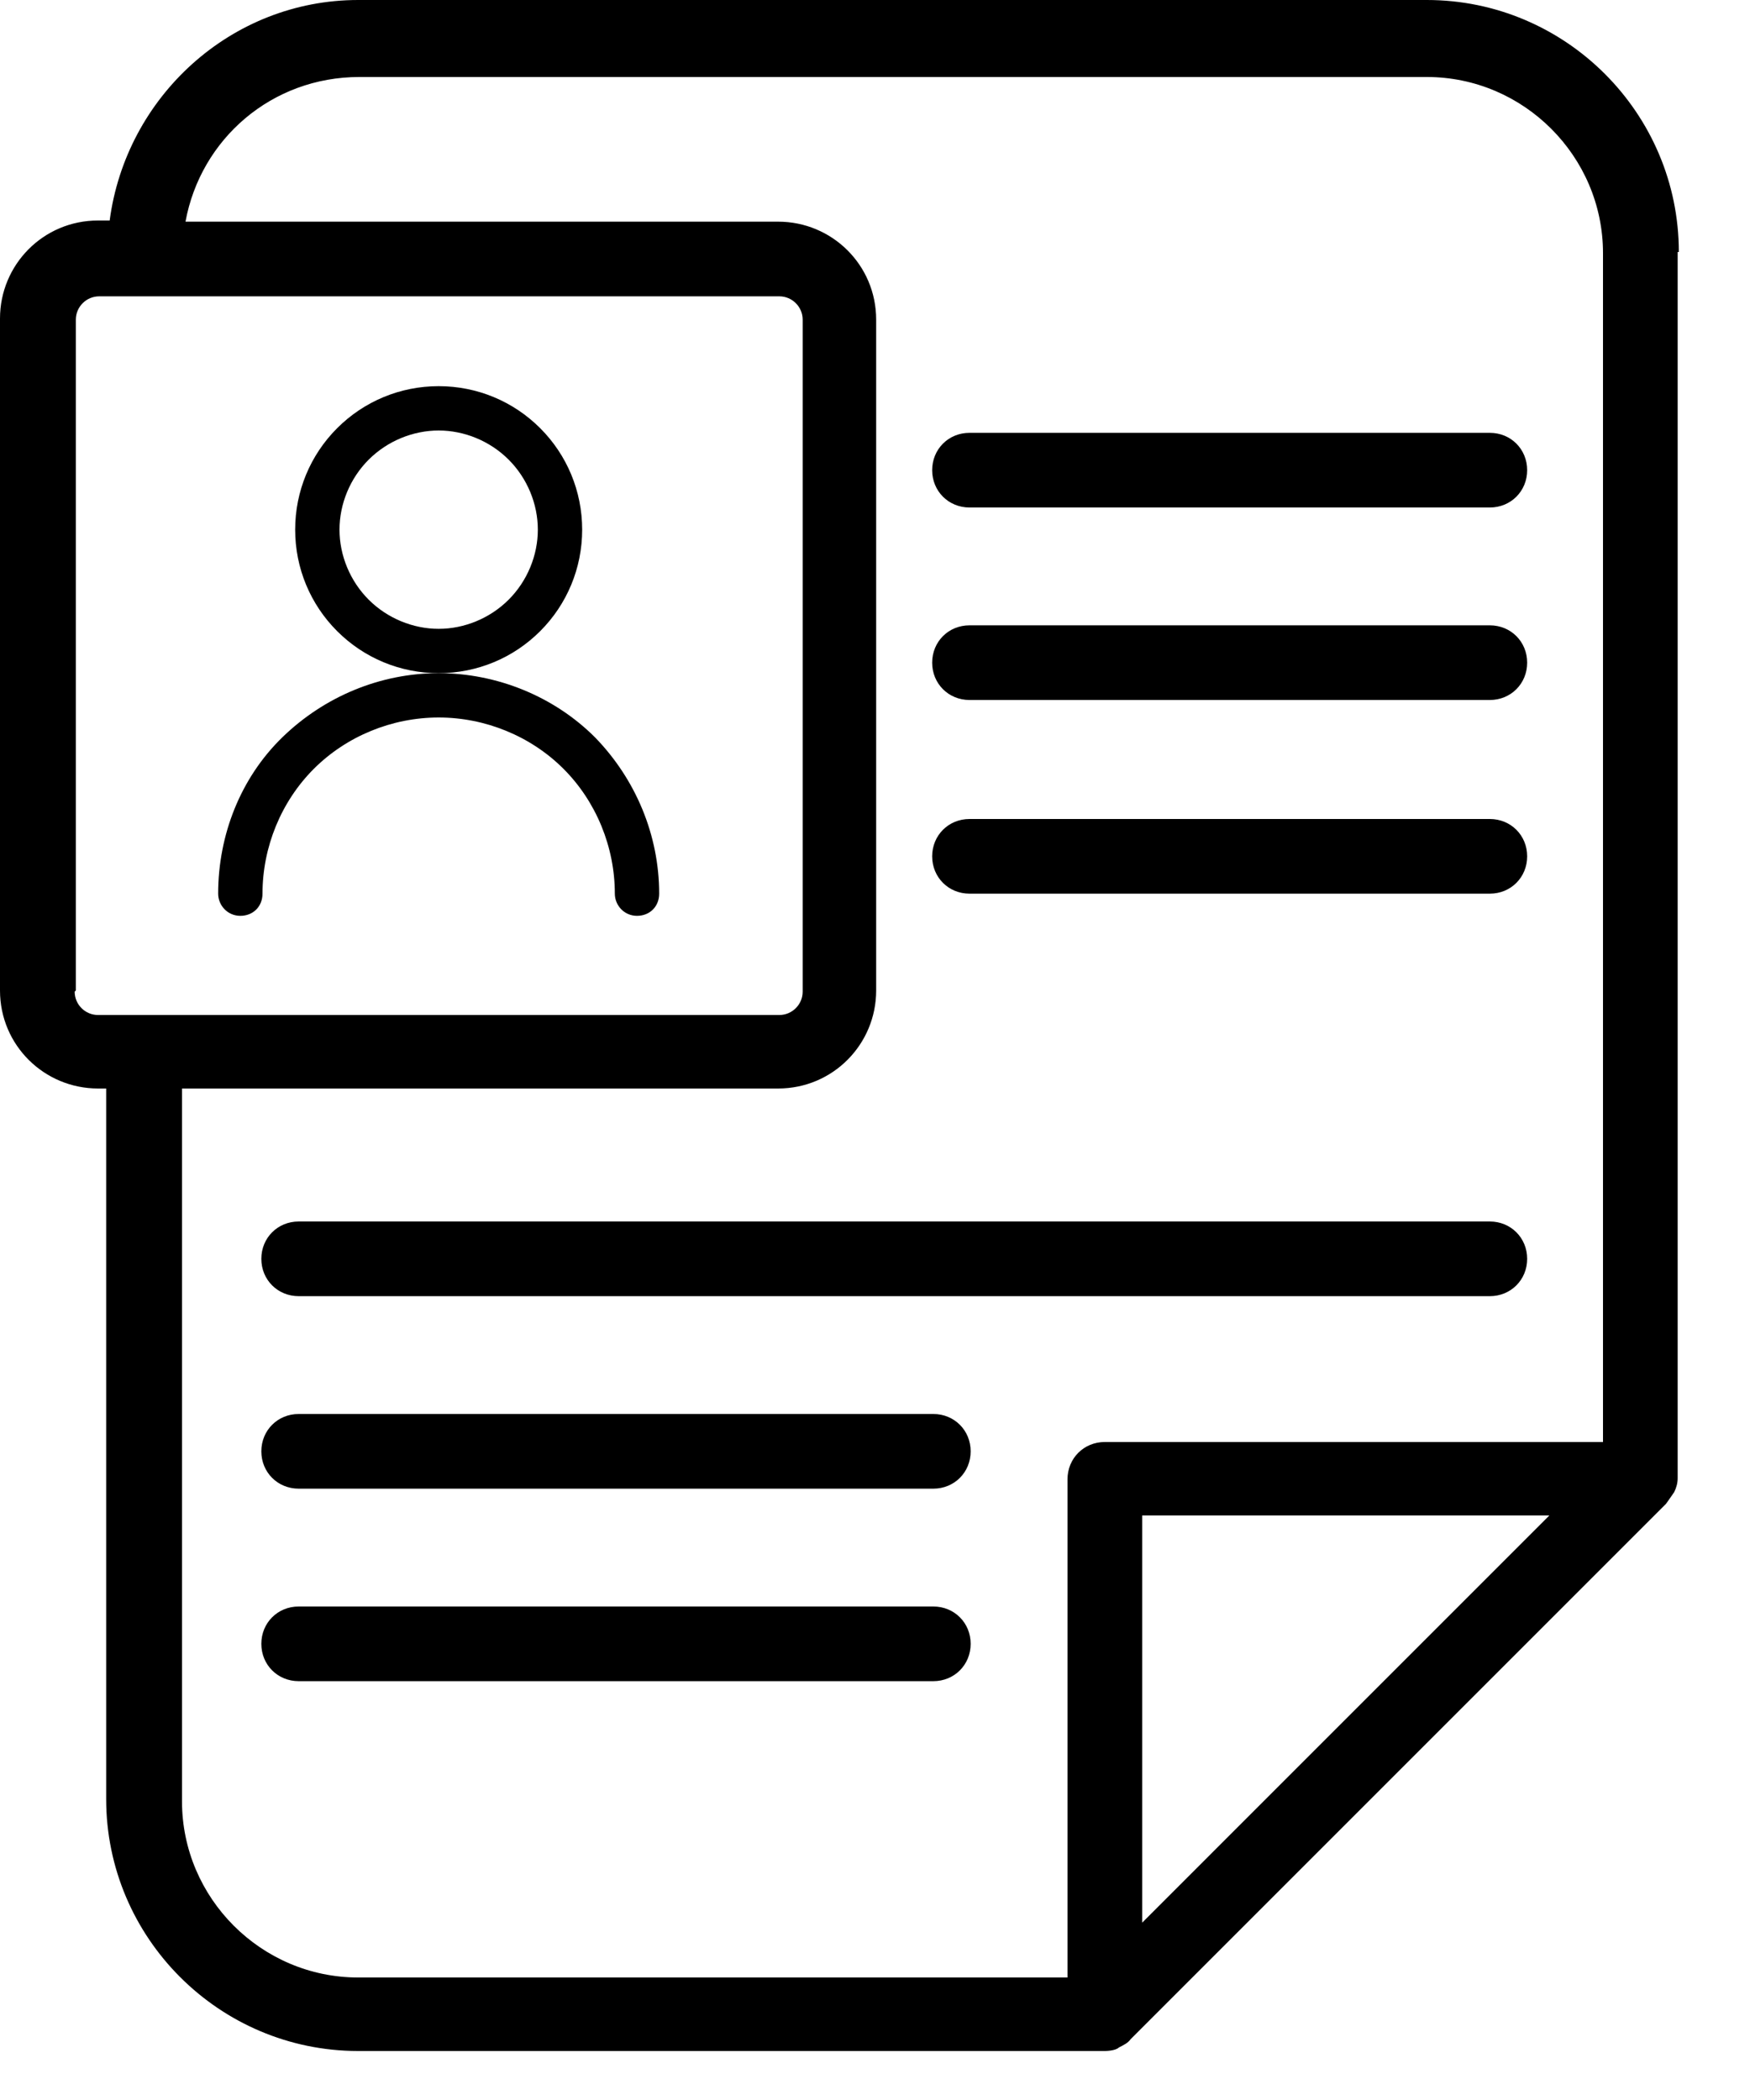 <svg width="15" height="18" viewBox="0 0 15 18" fill="none" xmlns="http://www.w3.org/2000/svg">
<g clip-path="url(#clip0_937_5170)">
<path d="M14.39 2.16C14.39 0.97 13.42 0 12.23 0H3.07C1.98 0 1.08 0.83 0.94 1.89H0.84C0.37 1.89 0 2.27 0 2.73V8.49C0 8.96 0.38 9.33 0.84 9.33H0.91V15.42C0.91 16.61 1.88 17.58 3.07 17.58H9.47C9.47 17.58 9.56 17.58 9.59 17.55C9.63 17.53 9.67 17.51 9.69 17.48L14.28 12.89C14.28 12.89 14.33 12.82 14.35 12.79C14.37 12.75 14.38 12.71 14.38 12.67V2.16H14.39ZM0.65 8.49V2.74C0.65 2.63 0.74 2.54 0.85 2.54H6.68C6.79 2.54 6.88 2.63 6.88 2.74V8.5C6.88 8.61 6.79 8.7 6.68 8.7H0.84C0.73 8.7 0.64 8.61 0.64 8.5L0.65 8.49ZM1.56 15.42V9.33H6.67C7.14 9.33 7.51 8.95 7.51 8.49V2.74C7.51 2.27 7.13 1.9 6.67 1.9H1.59C1.72 1.19 2.33 0.66 3.08 0.66H12.23C13.06 0.66 13.74 1.34 13.74 2.17V12.36H9.47C9.29 12.36 9.15 12.5 9.15 12.68V16.95H3.07C2.24 16.95 1.56 16.27 1.56 15.44V15.42ZM13.28 12.99L9.79 16.48V12.99H13.28Z" fill="black"/>
<path d="M4.99 4.54C4.99 4.21 4.86 3.9 4.63 3.67C4.4 3.44 4.09 3.31 3.76 3.31C3.43 3.31 3.12 3.44 2.89 3.67C2.66 3.9 2.53 4.21 2.53 4.54C2.53 4.87 2.66 5.18 2.89 5.41C3.12 5.64 3.43 5.77 3.76 5.77C4.09 5.77 4.4 5.64 4.63 5.41C4.86 5.18 4.99 4.87 4.99 4.54ZM4.36 5.14C4.2 5.3 3.98 5.39 3.76 5.39C3.54 5.39 3.32 5.3 3.16 5.14C3 4.98 2.91 4.76 2.91 4.54C2.91 4.32 3 4.1 3.16 3.94C3.32 3.78 3.54 3.69 3.76 3.69C3.98 3.69 4.2 3.78 4.36 3.94C4.52 4.1 4.61 4.32 4.61 4.54C4.61 4.76 4.52 4.98 4.36 5.14Z" fill="black"/>
<path d="M3.76 5.77C3.26 5.77 2.78 5.97 2.42 6.32C2.06 6.67 1.87 7.16 1.87 7.66C1.87 7.76 1.95 7.85 2.06 7.85C2.17 7.85 2.25 7.77 2.25 7.66C2.25 7.26 2.41 6.87 2.69 6.59C2.97 6.31 3.36 6.15 3.76 6.15C4.16 6.15 4.55 6.31 4.83 6.59C5.11 6.87 5.27 7.26 5.27 7.66C5.27 7.76 5.35 7.85 5.46 7.85C5.57 7.85 5.65 7.77 5.65 7.66C5.65 7.16 5.45 6.68 5.1 6.32C4.75 5.97 4.26 5.77 3.76 5.77Z" fill="black"/>
<path d="M2.56 11.11H12.77C12.95 11.11 13.09 10.97 13.09 10.79C13.09 10.61 12.95 10.47 12.77 10.47H2.56C2.38 10.47 2.24 10.61 2.24 10.79C2.24 10.97 2.38 11.11 2.56 11.11Z" fill="black"/>
<path d="M2.56 12.76H8C8.18 12.76 8.32 12.62 8.32 12.44C8.32 12.26 8.18 12.12 8 12.12H2.56C2.38 12.12 2.24 12.26 2.24 12.44C2.24 12.62 2.38 12.76 2.56 12.76Z" fill="black"/>
<path d="M8 13.77H2.56C2.38 13.77 2.24 13.91 2.24 14.09C2.24 14.27 2.38 14.41 2.56 14.41H8C8.18 14.41 8.32 14.27 8.32 14.09C8.32 13.91 8.18 13.77 8 13.77Z" fill="black"/>
<path d="M8.31 4.35H12.77C12.95 4.35 13.09 4.21 13.09 4.03C13.09 3.85 12.95 3.71 12.77 3.71H8.31C8.13 3.71 7.99 3.85 7.99 4.03C7.99 4.21 8.13 4.35 8.31 4.35Z" fill="black"/>
<path d="M8.31 6H12.77C12.95 6 13.09 5.86 13.09 5.68C13.09 5.5 12.95 5.36 12.77 5.36H8.31C8.13 5.36 7.99 5.5 7.99 5.68C7.99 5.86 8.13 6 8.31 6Z" fill="black"/>
<path d="M8.31 7.66H12.77C12.95 7.66 13.09 7.52 13.09 7.34C13.09 7.16 12.95 7.02 12.77 7.02H8.31C8.13 7.02 7.99 7.16 7.99 7.34C7.99 7.52 8.13 7.66 8.31 7.66Z" fill="black"/>
</g>
<defs>
<clipPath id="clip0_937_5170">
<rect width="14.39" height="17.59" fill="white"/>
</clipPath>
</defs>
</svg>
